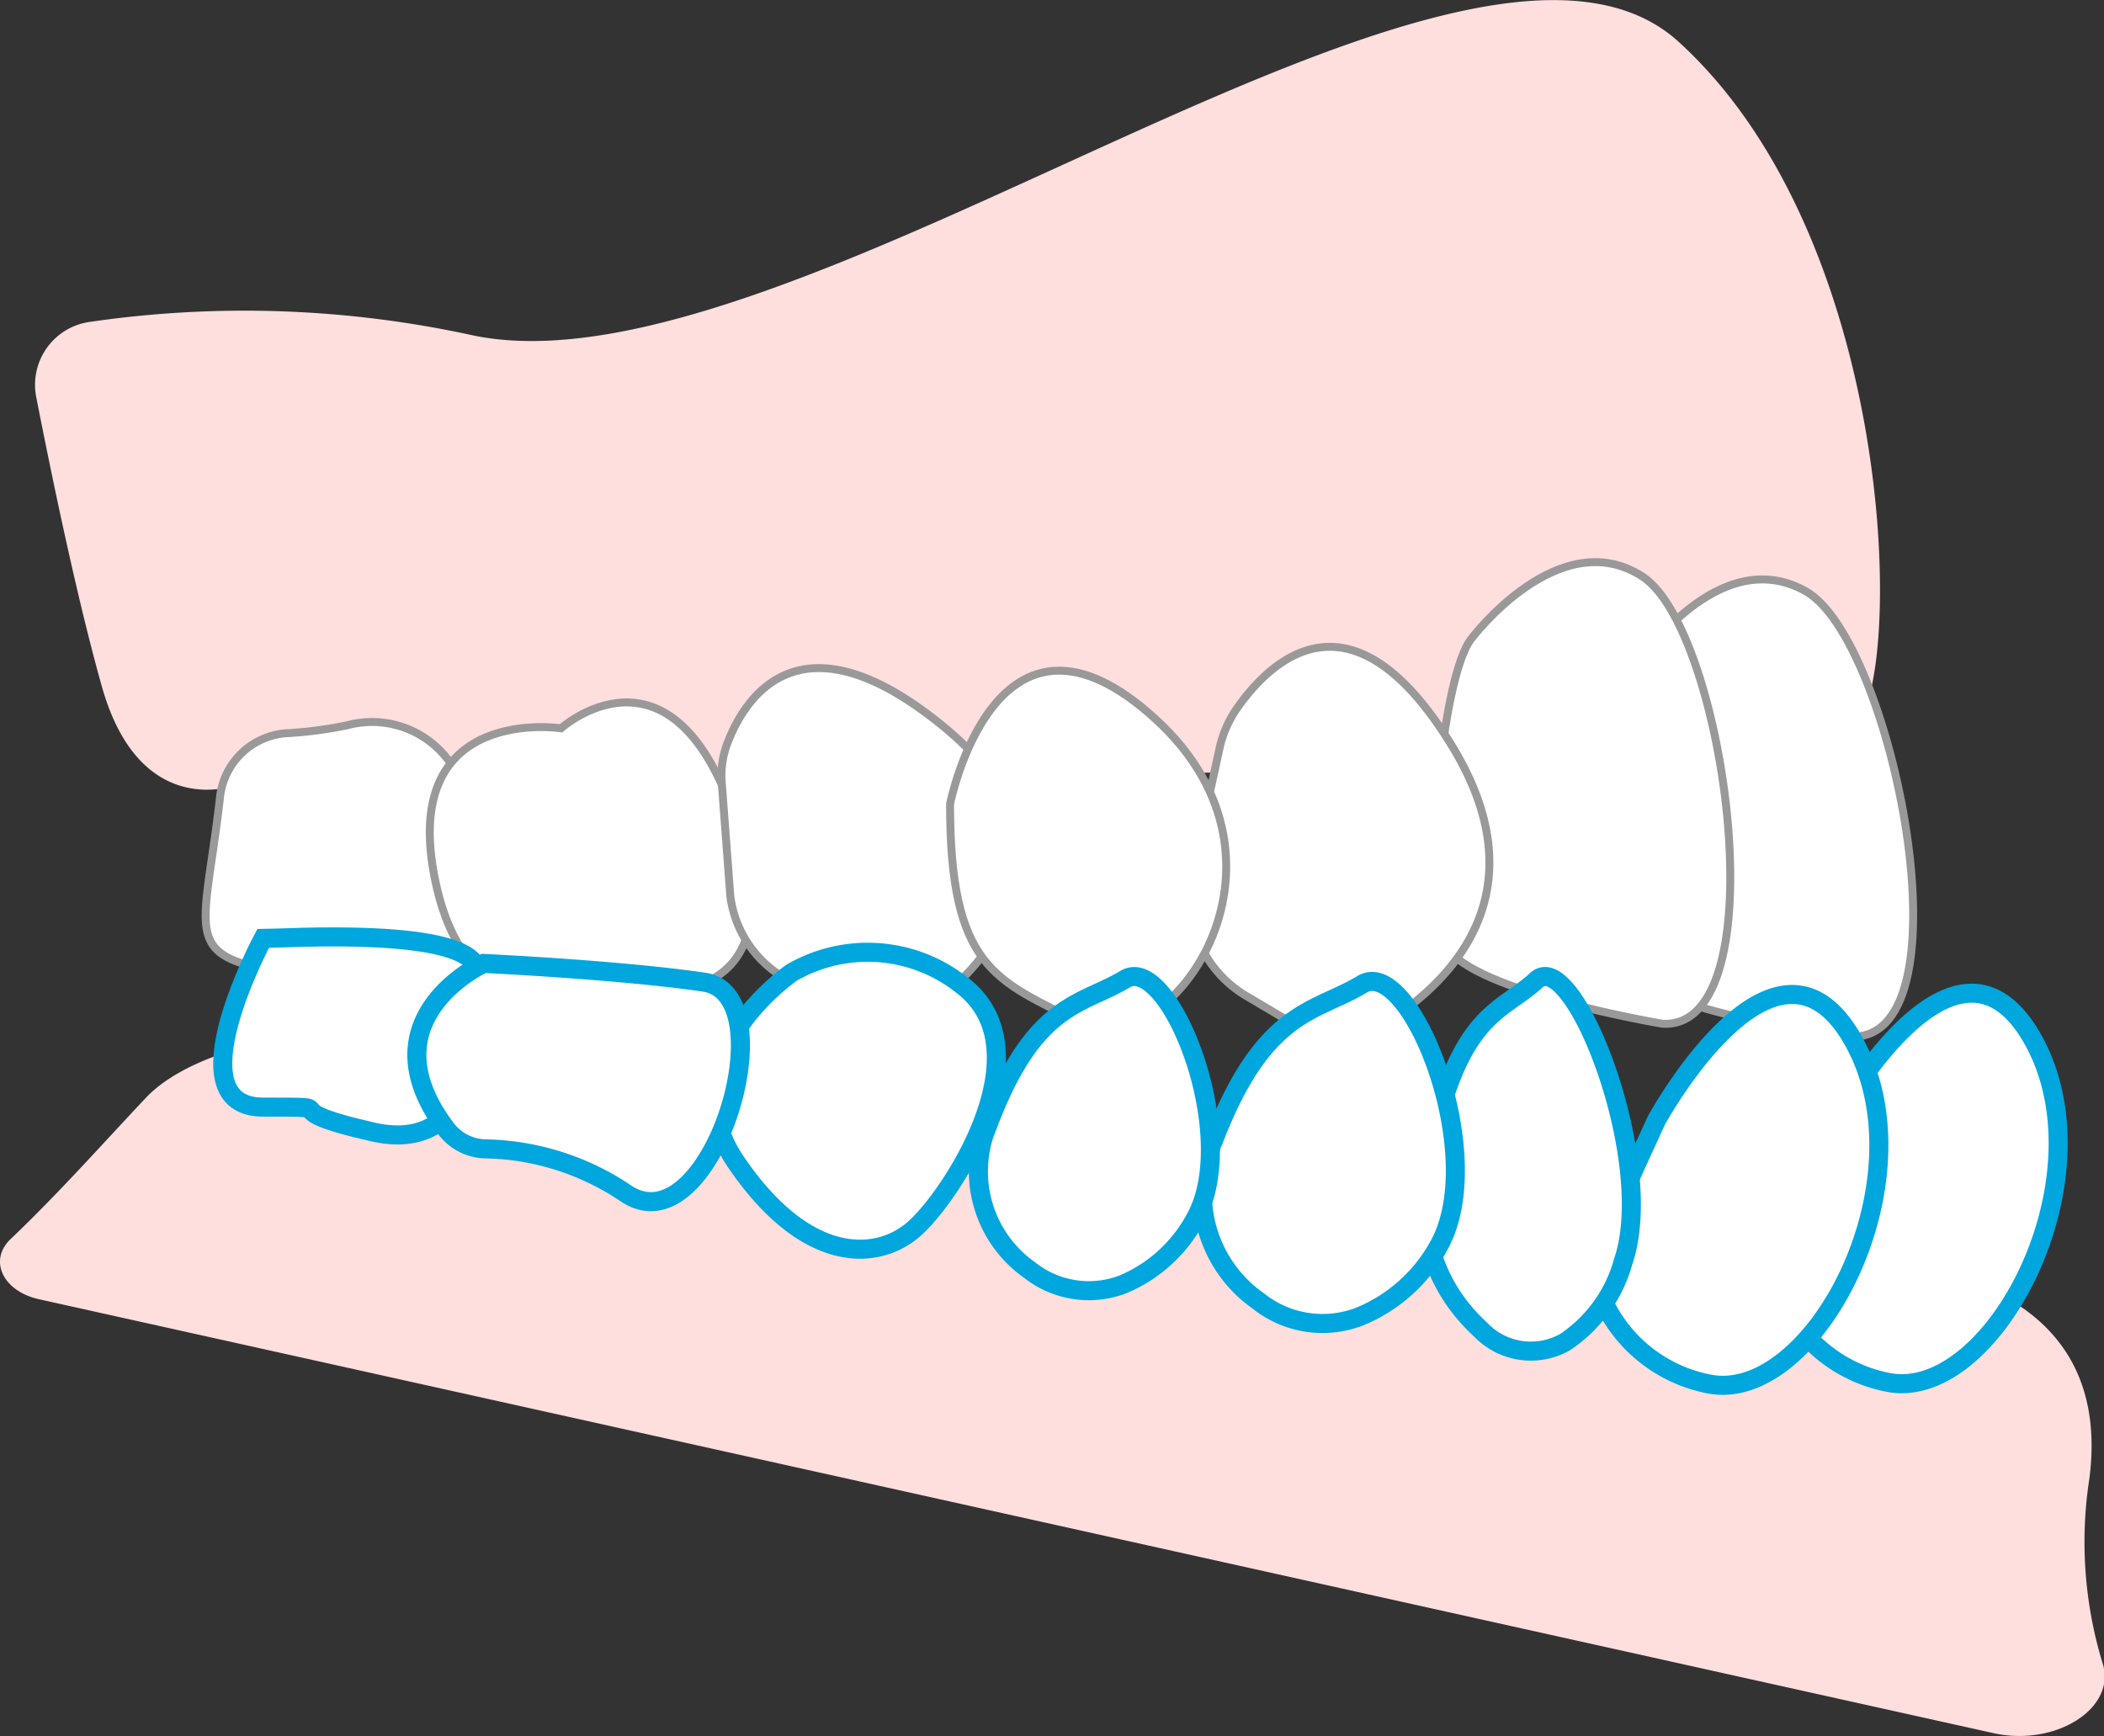 <svg xmlns="http://www.w3.org/2000/svg" viewBox="0 0 132.5 109.34"><rect x="0" y="0" width="132.5" height="109.34" fill="#333333" stroke="none"/><defs><style>.cls-1{fill:#ffdede;}.cls-2,.cls-3{fill:#fff;stroke-miterlimit:10;}.cls-2{stroke:#999;stroke-width:0.5px;}.cls-3{stroke:#00a6de;stroke-width:1.2px;}</style></defs><g id="レイヤー_2" data-name="レイヤー 2"><g id="レイヤー_1-2" data-name="レイヤー 1"><path class="cls-1" d="M15,49.41s-6.13,2.47-8.58-6.15C4.81,37.54,3.19,29.65,2.28,25a4,4,0,0,1,3.27-4.71,67.35,67.35,0,0,1,24.17.82c20.22,4.31,62.5-30.78,76-18.47s14.12,38.77,11.35,42.78S15,49.41,15,49.41Z"/><path class="cls-1" d="M9.19,69.14C13.1,65,31.5,56.92,118,79.58c0,0,15.32,0,13.58,13.54a26.15,26.15,0,0,0,.82,11.6c.94,2.83-2.88,5.29-6.81,4.45L2.5,81.84C.16,81.34-.76,79.35.71,78h0C3.73,75.12,6.4,72.1,9.19,69.14Z"/><path class="cls-2" d="M103.23,41.71s5-7.57,10.49-4.47,10.42,28,3,28.05c0,0-12-1.34-13.87-4.07S101.45,44.08,103.23,41.71Z"/><path class="cls-2" d="M13.87,50.09a4.53,4.53,0,0,1,4.38-3.92,26.13,26.13,0,0,0,3.62-.49,6,6,0,0,1,7.23,3.83s4.42,13.77-7.63,12.24C10.78,60.4,12.73,60.24,13.87,50.09Z"/><path class="cls-2" d="M35.33,45.87s-10-1.53-8,9.19,10,6.88,10,6.88,14,4.1,8.84-10.71C42.16,39.75,35.33,45.87,35.33,45.87Z"/><path class="cls-2" d="M92.69,40.19s5.49-7.28,10.74-3.88,8.67,28.57,1.27,28.17c0,0-11.93-2-13.59-4.84S90.76,42.45,92.69,40.19Z"/><path class="cls-2" d="M76.83,47A7.07,7.07,0,0,1,78,44.47c2-2.79,7.08-7.86,13.42,2.48,5.72,9.34-.18,15-4.22,17.51a5.38,5.38,0,0,1-4.81.58l-3.8-2.25a7.26,7.26,0,0,1-3.5-7.85Z"/><path class="cls-2" d="M45.45,49.25a5.68,5.68,0,0,1,.37-2.47c1.1-2.86,4.58-8.42,13.62-1,8.17,6.74,4.09,13,.93,16.09a5.7,5.7,0,0,1-4.47,1.61l-4.31-1.06a7,7,0,0,1-5.6-6Z"/><path class="cls-2" d="M59.83,50.64S62.7,36.1,72.76,45.28s.71,21.82-4.67,19.14S59.83,61,59.83,50.64Z"/><path class="cls-3" d="M115.59,70.54s7.52-13.86,12.44-5.06-2.6,23-9.21,21.57a9.27,9.27,0,0,1-7.31-7.66Z"/><path class="cls-3" d="M104.3,70.59s7.53-13.85,12.44-5-2.59,23-9.2,21.56a9.26,9.26,0,0,1-7.31-7.66Z"/><path class="cls-3" d="M96.76,61.73c-2.24,2.08-4.92,2-6.76,11.1-1.14,5.64,1.25,9.09,3.24,10.91a4.37,4.37,0,0,0,5.32.79,8.94,8.94,0,0,0,3.66-5.07C104.4,73.11,99.08,59.6,96.76,61.73Z"/><path class="cls-3" d="M85.77,62c-2.94,1.78-6.17,1.55-9.34,9.81a8.27,8.27,0,0,0,2.8,10.12,6.48,6.48,0,0,0,6.37,1,10,10,0,0,0,5-4.45C93.85,72.74,88.8,60.14,85.77,62Z"/><path class="cls-3" d="M49.86,61.26s-7.92,5.44-3.52,11.92,8.88,6.28,11.23,4.22S66,66.05,60.52,62A9.55,9.55,0,0,0,49.86,61.26Z"/><path class="cls-3" d="M70.85,61.67c-2.7,1.64-5.66,1.42-8.57,9A7.6,7.6,0,0,0,64.85,80a6,6,0,0,0,5.85.9,9.2,9.2,0,0,0,4.54-4.09C78.26,71.55,73.63,60,70.85,61.67Z"/><path class="cls-3" d="M16.57,59.11c1.22,0,13.07-.78,13.48,2s.41,11.76-6.54,10.19-1.22-1.57-6.94-1.57S16.57,59.11,16.57,59.11Z"/><path class="cls-3" d="M30.46,60.68s-7.6,3.47-2.37,10.41a3.19,3.19,0,0,0,2.51,1.27,16.34,16.34,0,0,1,8.84,2.82c5.31,3.52,10.21-12.54,4.9-13.32S30.46,60.68,30.46,60.68Z"/></g></g></svg>